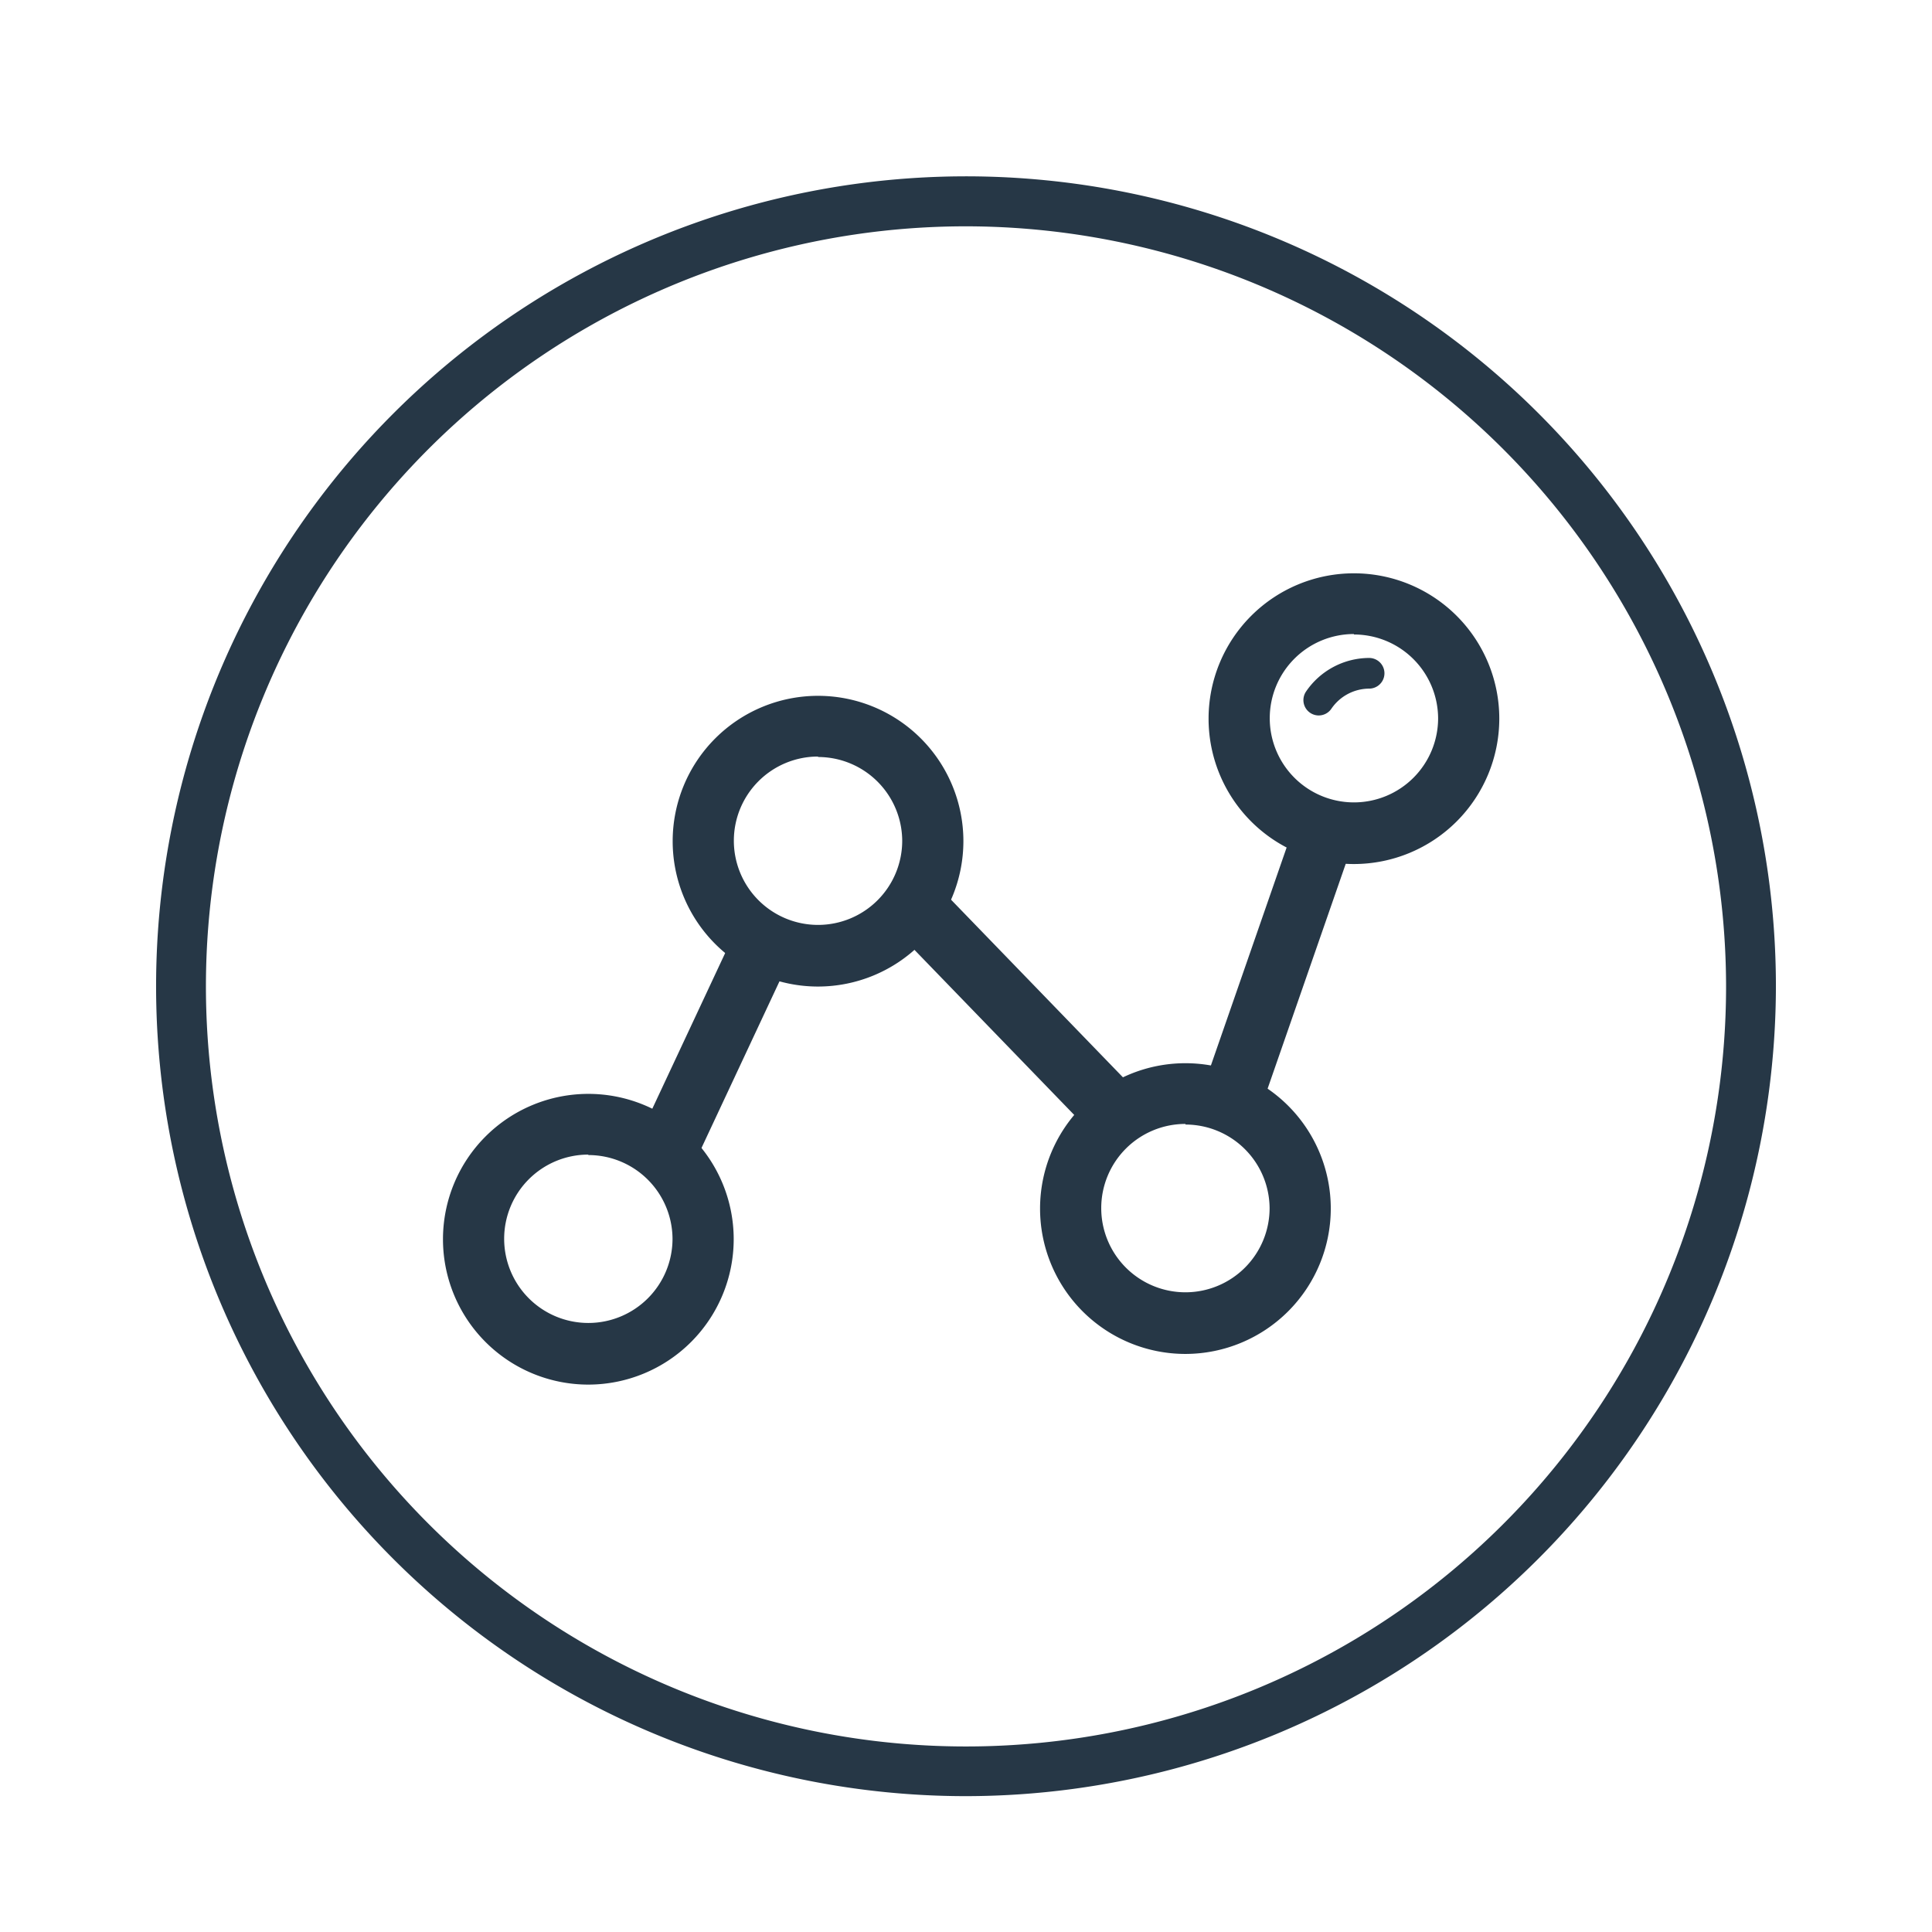<svg id="Layer_1" data-name="Layer 1" xmlns="http://www.w3.org/2000/svg" viewBox="0 0 126 126"><defs><style>.cls-1{fill:#263746;}</style></defs><title>icons</title><path class="cls-1" d="M63,117.14a52.82,52.82,0,1,1,52.82-52.82A52.88,52.88,0,0,1,63,117.14ZM63,14.76a49.57,49.57,0,1,0,49.57,49.57A49.62,49.62,0,0,0,63,14.76Z"/><path class="cls-1" d="M38.37,90.3a9.48,9.48,0,1,1,9.48-9.48A9.49,9.49,0,0,1,38.37,90.3Zm0-15a5.49,5.49,0,1,0,5.49,5.49A5.49,5.49,0,0,0,38.37,75.33Z"/><path class="cls-1" d="M53.35,64.34a9.48,9.48,0,1,1,9.48-9.48A9.49,9.49,0,0,1,53.35,64.34Zm0-15a5.49,5.49,0,1,0,5.49,5.49A5.49,5.49,0,0,0,53.35,49.37Z"/><path class="cls-1" d="M77.31,88.3a9.48,9.48,0,1,1,9.48-9.48A9.49,9.49,0,0,1,77.31,88.3Zm0-15a5.49,5.49,0,1,0,5.49,5.49A5.49,5.49,0,0,0,77.31,73.34Z"/><path class="cls-1" d="M88.3,56.35a9.48,9.48,0,1,1,9.48-9.48A9.49,9.49,0,0,1,88.3,56.35Zm0-15a5.49,5.49,0,1,0,5.49,5.49A5.49,5.49,0,0,0,88.3,41.38Z"/><path class="cls-1" d="M86,46.66a1,1,0,0,1-.83-1.55,5,5,0,0,1,4.12-2.2,1,1,0,0,1,0,2,3,3,0,0,0-2.46,1.31A1,1,0,0,1,86,46.66Z"/><rect class="cls-1" x="38.97" y="66.36" width="15.24" height="3.99" transform="translate(-35.07 81.59) rotate(-64.92)"/><rect class="cls-1" x="64.24" y="56.31" width="3.99" height="19.17" transform="translate(-27.18 64.61) rotate(-44.06)"/><rect class="cls-1" x="74.32" y="61.61" width="17.61" height="3.99" transform="translate(-4.24 121.26) rotate(-70.84)"/></svg>